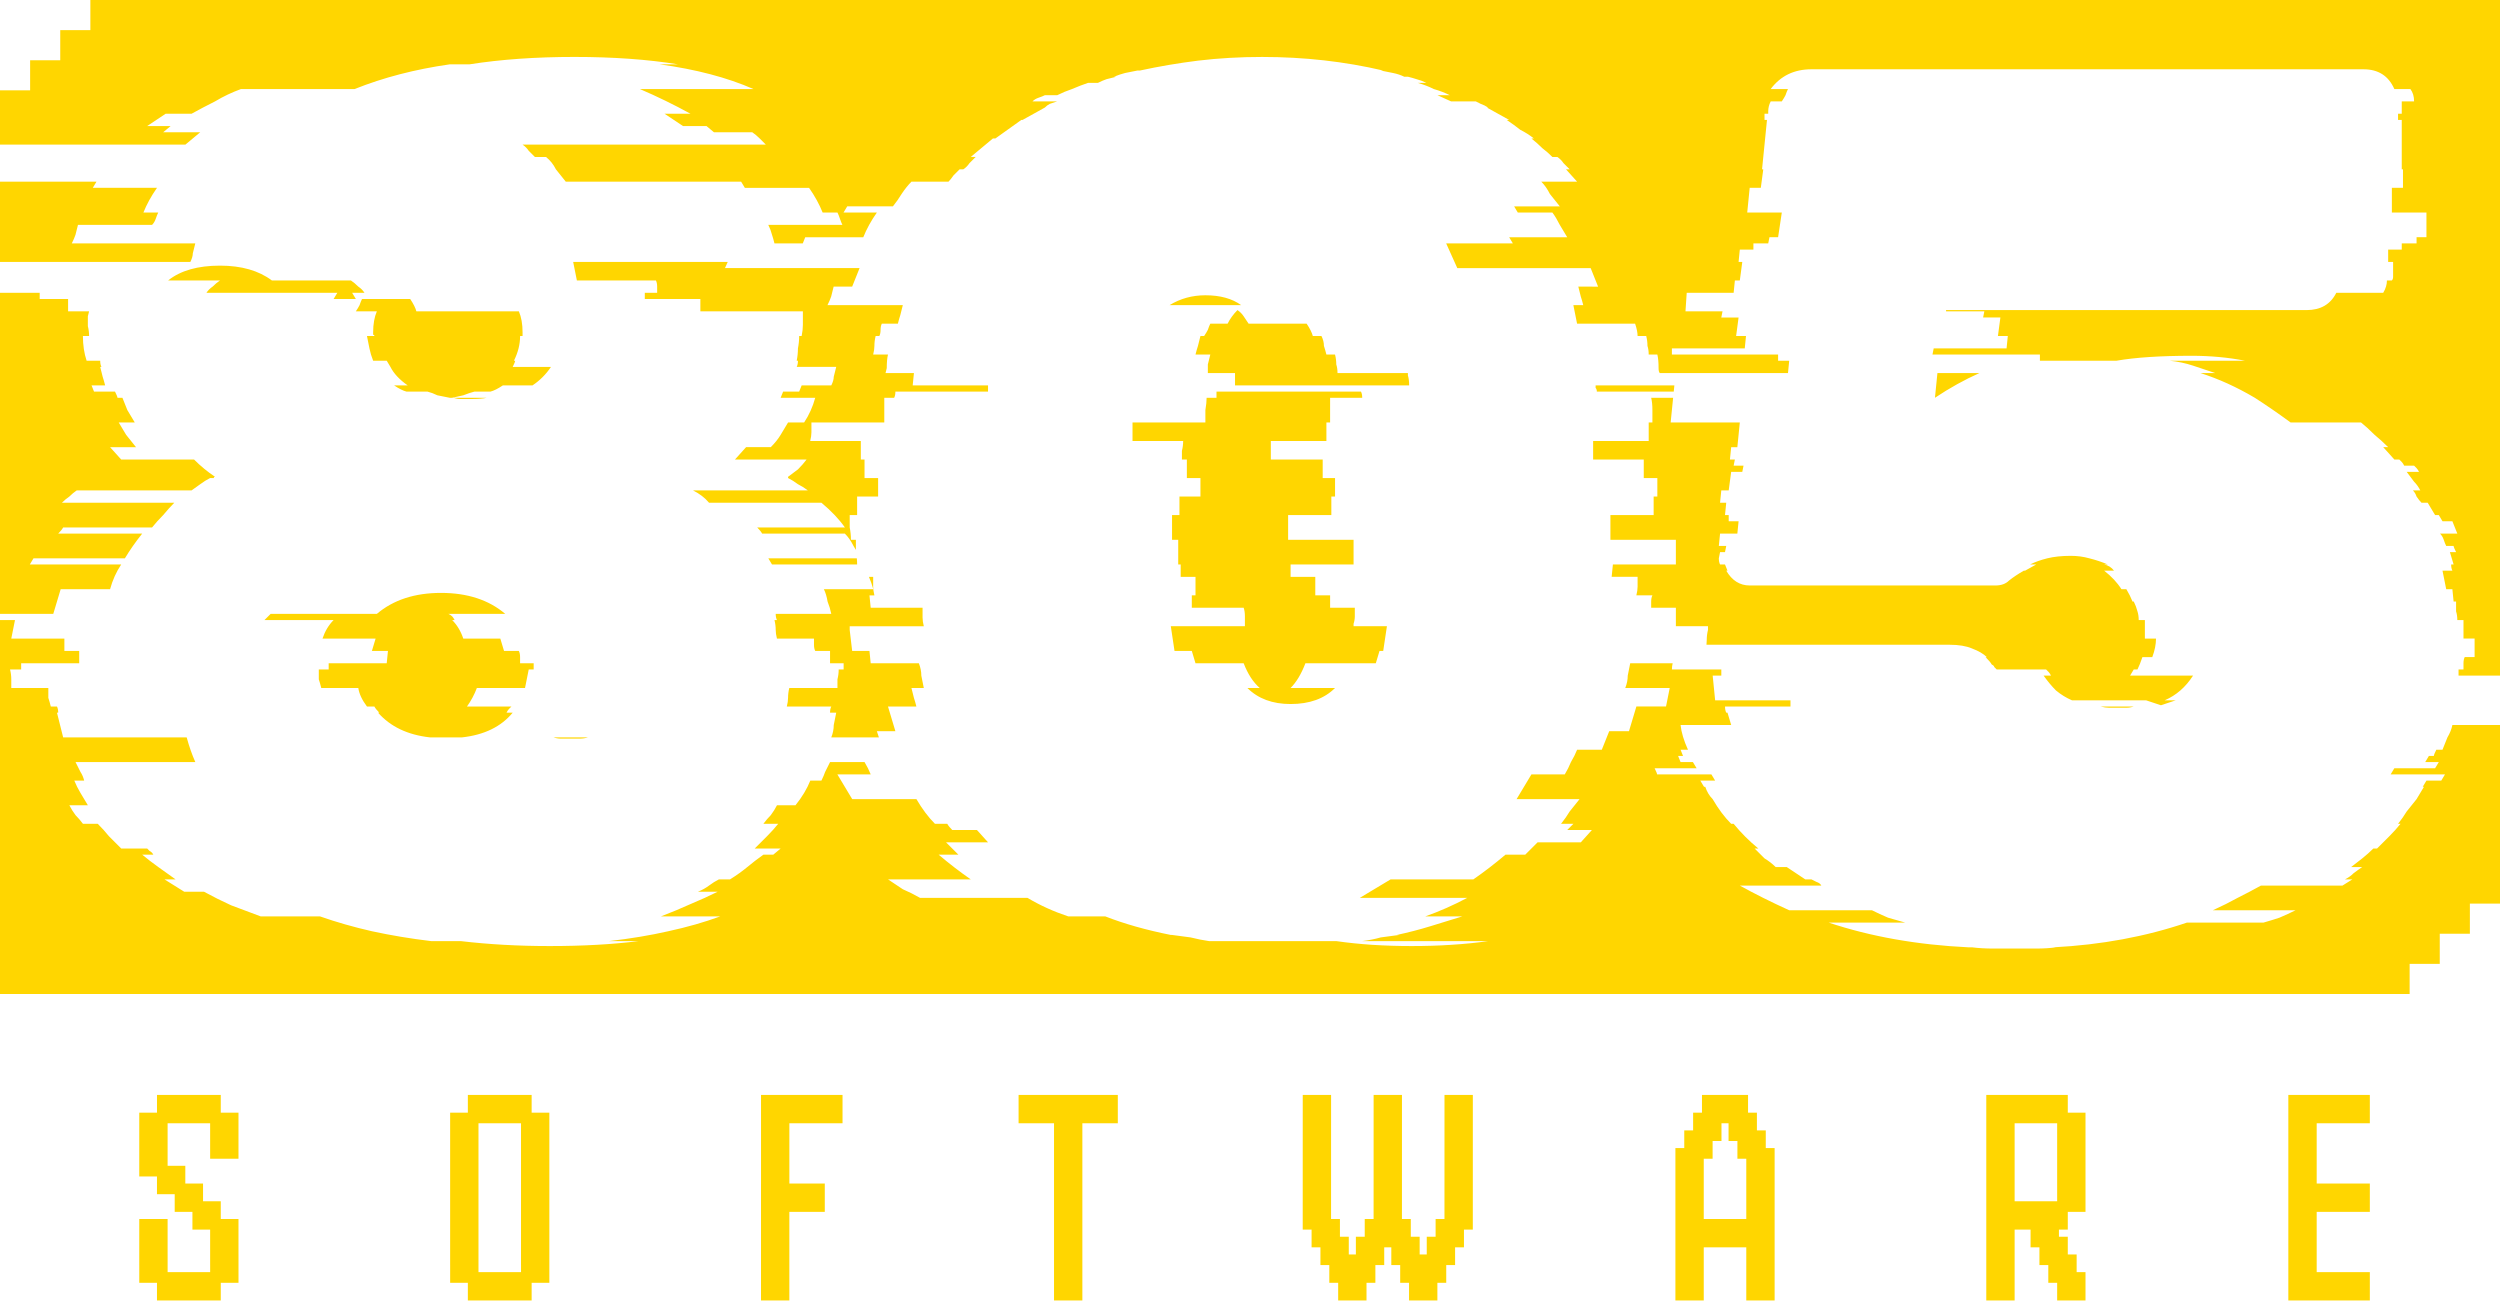 <svg width="166" height="87" fill="none" xmlns="http://www.w3.org/2000/svg"><path d="M151.945 86.353v-1.882h1.883v1.882h-1.883Zm1.177 0v-1.882h1.882v1.882h-1.882Zm1.176 0v-1.882h1.882v1.882h-1.882Zm1.177 0v-1.882h1.882v1.882h-1.882Zm-3.53-1.176v-1.882h1.883v1.882h-1.883Zm0-1.177v-1.882h1.883V84h-1.883Zm0-1.177v-1.882h1.883v1.882h-1.883Zm0-1.176v-1.882h1.883v1.882h-1.883Zm0-1.177v-1.882h1.883v1.882h-1.883Zm1.177 0v-1.882h1.882v1.882h-1.882Zm1.176 0v-1.882h1.882v1.882h-1.882Zm1.177 0v-1.882h1.882v1.882h-1.882Zm-3.53-1.177v-1.882h1.883v1.882h-1.883Zm0-1.177v-1.882h1.883v1.882h-1.883Zm0-1.176v-1.882h1.883v1.882h-1.883Zm0-1.177v-1.882h1.883v1.882h-1.883Zm0-1.177v-1.882h1.883v1.882h-1.883Zm1.177 0v-1.882h1.882v1.882h-1.882Zm1.176 0v-1.882h1.882v1.882h-1.882Zm1.177 0v-1.882h1.882v1.882h-1.882ZM131.889 86.353v-1.882h1.882v1.882h-1.882Zm4.706 0v-1.882h1.882v1.882h-1.882Zm-4.706-1.176v-1.882h1.882v1.882h-1.882Zm4.118 0v-1.882h1.882v1.882h-1.882ZM131.889 84v-1.882h1.882V84h-1.882Zm3.529 0v-1.882h1.883V84h-1.883Zm-3.529-1.177v-1.882h1.882v1.882h-1.882Zm2.941 0v-1.882h1.883v1.882h-1.883Zm-2.941-1.176v-1.882h1.882v1.882h-1.882Zm1.176 0v-1.882h1.883v1.882h-1.883Zm1.177 0v-1.882h1.882v1.882h-1.882Zm1.176 0v-1.882h1.883v1.882h-1.883Zm-3.529-1.177v-1.882h1.882v1.882h-1.882Zm4.706 0v-1.882h1.882v1.882h-1.882Zm-4.706-1.177v-1.882h1.882v1.882h-1.882Zm4.706 0v-1.882h1.882v1.882h-1.882Zm-4.706-1.177v-1.882h1.882v1.882h-1.882Zm4.706 0v-1.882h1.882v1.882h-1.882Zm-4.706-1.176v-1.882h1.882v1.882h-1.882Zm4.706 0v-1.882h1.882v1.882h-1.882Zm-4.706-1.177v-1.882h1.882v1.882h-1.882Zm4.706 0v-1.882h1.882v1.882h-1.882Zm-4.706-1.177v-1.882h1.882v1.882h-1.882Zm1.176 0v-1.882h1.883v1.882h-1.883Zm1.177 0v-1.882h1.882v1.882h-1.882Zm1.176 0v-1.882h1.883v1.882h-1.883ZM111.247 86.353v-1.882h1.882v1.882h-1.882Zm0 0v-1.882h1.882v1.882h-1.882Zm0 0v-1.882h1.882v1.882h-1.882Zm0 0v-1.882h1.882v1.882h-1.882Zm0 0v-1.882h1.882v1.882h-1.882Zm0 0v-1.882h1.882v1.882h-1.882Zm0 0v-1.882h1.882v1.882h-1.882Zm0 0v-1.882h1.882v1.882h-1.882Zm0 0v-1.882h1.882v1.882h-1.882Zm4.706 0v-1.882h1.882v1.882h-1.882Zm0 0v-1.882h1.882v1.882h-1.882Zm0 0v-1.882h1.882v1.882h-1.882Zm0 0v-1.882h1.882v1.882h-1.882Zm0 0v-1.882h1.882v1.882h-1.882Zm0 0v-1.882h1.882v1.882h-1.882Zm0 0v-1.882h1.882v1.882h-1.882Zm0 0v-1.882h1.882v1.882h-1.882Zm0 0v-1.882h1.882v1.882h-1.882Zm-4.706-1.176v-1.882h1.882v1.882h-1.882Zm0 0v-1.882h1.882v1.882h-1.882Zm0 0v-1.882h1.882v1.882h-1.882Zm0 0v-1.882h1.882v1.882h-1.882Zm0 0v-1.882h1.882v1.882h-1.882Zm0 0v-1.882h1.882v1.882h-1.882Zm0 0v-1.882h1.882v1.882h-1.882Zm0 0v-1.882h1.882v1.882h-1.882Zm0 0v-1.882h1.882v1.882h-1.882Zm4.706 0v-1.882h1.882v1.882h-1.882Zm0 0v-1.882h1.882v1.882h-1.882Zm0 0v-1.882h1.882v1.882h-1.882Zm0 0v-1.882h1.882v1.882h-1.882Zm0 0v-1.882h1.882v1.882h-1.882Zm0 0v-1.882h1.882v1.882h-1.882Zm0 0v-1.882h1.882v1.882h-1.882Zm0 0v-1.882h1.882v1.882h-1.882Zm0 0v-1.882h1.882v1.882h-1.882ZM111.247 84v-1.882h1.882V84h-1.882Zm0 0v-1.882h1.882V84h-1.882Zm0 0v-1.882h1.882V84h-1.882Zm0 0v-1.882h1.882V84h-1.882Zm0 0v-1.882h1.882V84h-1.882Zm0 0v-1.882h1.882V84h-1.882Zm0 0v-1.882h1.882V84h-1.882Zm0 0v-1.882h1.882V84h-1.882Zm0 0v-1.882h1.882V84h-1.882Zm4.706 0v-1.882h1.882V84h-1.882Zm0 0v-1.882h1.882V84h-1.882Zm0 0v-1.882h1.882V84h-1.882Zm0 0v-1.882h1.882V84h-1.882Zm0 0v-1.882h1.882V84h-1.882Zm0 0v-1.882h1.882V84h-1.882Zm0 0v-1.882h1.882V84h-1.882Zm0 0v-1.882h1.882V84h-1.882Zm0 0v-1.882h1.882V84h-1.882Zm-4.706-1.177v-1.882h1.882v1.882h-1.882Zm0 0v-1.882h1.882v1.882h-1.882Zm0 0v-1.882h1.882v1.882h-1.882Zm0 0v-1.882h1.882v1.882h-1.882Zm0 0v-1.882h1.882v1.882h-1.882Zm0 0v-1.882h1.882v1.882h-1.882Zm0 0v-1.882h1.882v1.882h-1.882Zm0 0v-1.882h1.882v1.882h-1.882Zm0 0v-1.882h1.882v1.882h-1.882Zm1.176 0v-1.882h1.883v1.882h-1.883Zm0 0v-1.882h1.883v1.882h-1.883Zm0 0v-1.882h1.883v1.882h-1.883Zm0 0v-1.882h1.883v1.882h-1.883Zm0 0v-1.882h1.883v1.882h-1.883Zm0 0v-1.882h1.883v1.882h-1.883Zm0 0v-1.882h1.883v1.882h-1.883Zm0 0v-1.882h1.883v1.882h-1.883Zm0 0v-1.882h1.883v1.882h-1.883Zm1.177 0v-1.882h1.882v1.882H113.6Zm0 0v-1.882h1.882v1.882H113.6Zm0 0v-1.882h1.882v1.882H113.6Zm0 0v-1.882h1.882v1.882H113.6Zm0 0v-1.882h1.882v1.882H113.6Zm0 0v-1.882h1.882v1.882H113.6Zm0 0v-1.882h1.882v1.882H113.6Zm0 0v-1.882h1.882v1.882H113.6Zm0 0v-1.882h1.882v1.882H113.6Zm1.176 0v-1.882h1.883v1.882h-1.883Zm0 0v-1.882h1.883v1.882h-1.883Zm0 0v-1.882h1.883v1.882h-1.883Zm0 0v-1.882h1.883v1.882h-1.883Zm0 0v-1.882h1.883v1.882h-1.883Zm0 0v-1.882h1.883v1.882h-1.883Zm0 0v-1.882h1.883v1.882h-1.883Zm0 0v-1.882h1.883v1.882h-1.883Zm0 0v-1.882h1.883v1.882h-1.883Zm1.177 0v-1.882h1.882v1.882h-1.882Zm0 0v-1.882h1.882v1.882h-1.882Zm0 0v-1.882h1.882v1.882h-1.882Zm0 0v-1.882h1.882v1.882h-1.882Zm0 0v-1.882h1.882v1.882h-1.882Zm0 0v-1.882h1.882v1.882h-1.882Zm0 0v-1.882h1.882v1.882h-1.882Zm0 0v-1.882h1.882v1.882h-1.882Zm0 0v-1.882h1.882v1.882h-1.882Zm-4.706-1.176v-1.882h1.882v1.882h-1.882Zm0 0v-1.882h1.882v1.882h-1.882Zm0 0v-1.882h1.882v1.882h-1.882Zm0 0v-1.882h1.882v1.882h-1.882Zm0 0v-1.882h1.882v1.882h-1.882Zm0 0v-1.882h1.882v1.882h-1.882Zm0 0v-1.882h1.882v1.882h-1.882Zm0 0v-1.882h1.882v1.882h-1.882Zm0 0v-1.882h1.882v1.882h-1.882Zm4.706 0v-1.882h1.882v1.882h-1.882Zm0 0v-1.882h1.882v1.882h-1.882Zm0 0v-1.882h1.882v1.882h-1.882Zm0 0v-1.882h1.882v1.882h-1.882Zm0 0v-1.882h1.882v1.882h-1.882Zm0 0v-1.882h1.882v1.882h-1.882Zm0 0v-1.882h1.882v1.882h-1.882Zm0 0v-1.882h1.882v1.882h-1.882Zm0 0v-1.882h1.882v1.882h-1.882Zm-4.706-1.177v-1.882h1.882v1.882h-1.882Zm0 0v-1.882h1.882v1.882h-1.882Zm0 0v-1.882h1.882v1.882h-1.882Zm0 0v-1.882h1.882v1.882h-1.882Zm0 0v-1.882h1.882v1.882h-1.882Zm0 0v-1.882h1.882v1.882h-1.882Zm0 0v-1.882h1.882v1.882h-1.882Zm0 0v-1.882h1.882v1.882h-1.882Zm0 0v-1.882h1.882v1.882h-1.882Zm4.706 0v-1.882h1.882v1.882h-1.882Zm0 0v-1.882h1.882v1.882h-1.882Zm0 0v-1.882h1.882v1.882h-1.882Zm0 0v-1.882h1.882v1.882h-1.882Zm0 0v-1.882h1.882v1.882h-1.882Zm0 0v-1.882h1.882v1.882h-1.882Zm0 0v-1.882h1.882v1.882h-1.882Zm0 0v-1.882h1.882v1.882h-1.882Zm0 0v-1.882h1.882v1.882h-1.882Zm-4.706-1.177v-1.882h1.882v1.882h-1.882Zm0 0v-1.882h1.882v1.882h-1.882Zm0 0v-1.882h1.882v1.882h-1.882Zm0 0v-1.882h1.882v1.882h-1.882Zm0 0v-1.882h1.882v1.882h-1.882Zm0 0v-1.882h1.882v1.882h-1.882Zm0 0v-1.882h1.882v1.882h-1.882Zm0 0v-1.882h1.882v1.882h-1.882Zm0 0v-1.882h1.882v1.882h-1.882Zm4.706 0v-1.882h1.882v1.882h-1.882Zm0 0v-1.882h1.882v1.882h-1.882Zm0 0v-1.882h1.882v1.882h-1.882Zm0 0v-1.882h1.882v1.882h-1.882Zm0 0v-1.882h1.882v1.882h-1.882Zm0 0v-1.882h1.882v1.882h-1.882Zm0 0v-1.882h1.882v1.882h-1.882Zm0 0v-1.882h1.882v1.882h-1.882Zm0 0v-1.882h1.882v1.882h-1.882Zm-4.706-1.177v-1.882h1.882v1.882h-1.882Zm0 0v-1.882h1.882v1.882h-1.882Zm0 0v-1.882h1.882v1.882h-1.882Zm0 0v-1.882h1.882v1.882h-1.882Zm0 0v-1.882h1.882v1.882h-1.882Zm0 0v-1.882h1.882v1.882h-1.882Zm0 0v-1.882h1.882v1.882h-1.882Zm0 0v-1.882h1.882v1.882h-1.882Zm0 0v-1.882h1.882v1.882h-1.882Zm4.706 0v-1.882h1.882v1.882h-1.882Zm0 0v-1.882h1.882v1.882h-1.882Zm0 0v-1.882h1.882v1.882h-1.882Zm0 0v-1.882h1.882v1.882h-1.882Zm0 0v-1.882h1.882v1.882h-1.882Zm0 0v-1.882h1.882v1.882h-1.882Zm0 0v-1.882h1.882v1.882h-1.882Zm0 0v-1.882h1.882v1.882h-1.882Zm0 0v-1.882h1.882v1.882h-1.882Zm-4.118-1.176v-1.882h1.882v1.882h-1.882Zm0 0v-1.882h1.882v1.882h-1.882Zm0 0v-1.882h1.882v1.882h-1.882Zm0 0v-1.882h1.882v1.882h-1.882Zm0 0v-1.882h1.882v1.882h-1.882Zm0 0v-1.882h1.882v1.882h-1.882Zm0 0v-1.882h1.882v1.882h-1.882Zm0 0v-1.882h1.882v1.882h-1.882Zm0 0v-1.882h1.882v1.882h-1.882Zm3.529 0v-1.882h1.883v1.882h-1.883Zm0 0v-1.882h1.883v1.882h-1.883Zm0 0v-1.882h1.883v1.882h-1.883Zm0 0v-1.882h1.883v1.882h-1.883Zm0 0v-1.882h1.883v1.882h-1.883Zm0 0v-1.882h1.883v1.882h-1.883Zm0 0v-1.882h1.883v1.882h-1.883Zm0 0v-1.882h1.883v1.882h-1.883Zm0 0v-1.882h1.883v1.882h-1.883Zm-2.941-1.177v-1.882h1.883v1.882h-1.883Zm0 0v-1.882h1.883v1.882h-1.883Zm0 0v-1.882h1.883v1.882h-1.883Zm0 0v-1.882h1.883v1.882h-1.883Zm0 0v-1.882h1.883v1.882h-1.883Zm0 0v-1.882h1.883v1.882h-1.883Zm0 0v-1.882h1.883v1.882h-1.883Zm0 0v-1.882h1.883v1.882h-1.883Zm0 0v-1.882h1.883v1.882h-1.883Zm2.353 0v-1.882h1.883v1.882h-1.883Zm0 0v-1.882h1.883v1.882h-1.883Zm0 0v-1.882h1.883v1.882h-1.883Zm0 0v-1.882h1.883v1.882h-1.883Zm0 0v-1.882h1.883v1.882h-1.883Zm0 0v-1.882h1.883v1.882h-1.883Zm0 0v-1.882h1.883v1.882h-1.883Zm0 0v-1.882h1.883v1.882h-1.883Zm0 0v-1.882h1.883v1.882h-1.883Zm-1.765-1.177v-1.882h1.883v1.882h-1.883Zm0 0v-1.882h1.883v1.882h-1.883Zm0 0v-1.882h1.883v1.882h-1.883Zm0 0v-1.882h1.883v1.882h-1.883Zm0 0v-1.882h1.883v1.882h-1.883Zm0 0v-1.882h1.883v1.882h-1.883Zm0 0v-1.882h1.883v1.882h-1.883Zm0 0v-1.882h1.883v1.882h-1.883Zm0 0v-1.882h1.883v1.882h-1.883Zm1.177 0v-1.882h1.882v1.882h-1.882Zm0 0v-1.882h1.882v1.882h-1.882Zm0 0v-1.882h1.882v1.882h-1.882Zm0 0v-1.882h1.882v1.882h-1.882Zm0 0v-1.882h1.882v1.882h-1.882Zm0 0v-1.882h1.882v1.882h-1.882Zm0 0v-1.882h1.882v1.882h-1.882Zm0 0v-1.882h1.882v1.882h-1.882Zm0 0v-1.882h1.882v1.882h-1.882ZM88.854 86.353v-1.882H90.736v1.882H88.854Zm4.706 0v-1.882H95.442v1.882H93.56Zm-5.294-1.176v-1.882h1.882v1.882h-1.882Zm1.177 0v-1.882h1.882v1.882h-1.882Zm3.529 0v-1.882h1.882v1.882h-1.882Zm1.177 0v-1.882H96.03v1.882H94.148ZM87.677 84v-1.882h1.882V84h-1.882Zm2.353 0v-1.882h1.882V84h-1.882Zm2.353 0v-1.882H94.265V84H92.383Zm2.353 0v-1.882h1.882V84H94.736Zm-7.647-1.177v-1.882H88.971v1.882H87.089Zm3.529 0v-1.882H92.501v1.882H90.618Zm1.177 0v-1.882H93.677v1.882H91.795Zm3.529 0v-1.882H97.207v1.882H95.324Zm-8.824-1.176v-1.882h1.882v1.882h-1.882Zm4.706 0v-1.882h1.882v1.882h-1.882Zm4.706 0v-1.882h1.882v1.882h-1.882Zm-9.412-1.177v-1.882h1.882v1.882h-1.882Zm4.706 0v-1.882h1.882v1.882h-1.882Zm4.706 0v-1.882h1.882v1.882h-1.882Zm-9.412-1.177v-1.882h1.882v1.882h-1.882Zm4.706 0v-1.882h1.882v1.882h-1.882Zm4.706 0v-1.882h1.882v1.882h-1.882Zm-9.412-1.177v-1.882h1.882v1.882h-1.882Zm4.706 0v-1.882h1.882v1.882h-1.882Zm4.706 0v-1.882h1.882v1.882h-1.882Zm-9.412-1.176v-1.882h1.882v1.882h-1.882Zm4.706 0v-1.882h1.882v1.882h-1.882Zm4.706 0v-1.882h1.882v1.882h-1.882Zm-9.412-1.177v-1.882h1.882v1.882h-1.882Zm4.706 0v-1.882h1.882v1.882h-1.882Zm4.706 0v-1.882h1.882v1.882h-1.882Zm-9.412-1.177v-1.882h1.882v1.882h-1.882Zm4.706 0v-1.882h1.882v1.882h-1.882Zm4.706 0v-1.882h1.882v1.882h-1.882ZM69.987 86.353v-1.882H71.869v1.882H69.987Zm0-1.176v-1.882H71.869v1.882H69.987Zm0-1.177v-1.882H71.869V84H69.987Zm0-1.177v-1.882H71.869v1.882H69.987Zm0-1.176v-1.882H71.869v1.882H69.987Zm0-1.177v-1.882H71.869v1.882H69.987Zm0-1.177v-1.882H71.869v1.882H69.987Zm0-1.177v-1.882H71.869v1.882H69.987Zm0-1.176v-1.882H71.869v1.882H69.987Zm0-1.177v-1.882H71.869v1.882H69.987Zm-2.353-1.177v-1.882h1.882v1.882h-1.882Zm1.177 0v-1.882h1.882v1.882H68.81Zm1.177 0v-1.882H71.869v1.882H69.987Zm1.177 0v-1.882H73.045v1.882H71.163Zm1.176 0v-1.882h1.882v1.882h-1.882ZM50.531 86.353v-1.882h1.882v1.882h-1.882Zm0-1.176v-1.882h1.882v1.882h-1.882Zm0-1.177v-1.882h1.882V84h-1.882Zm0-1.177v-1.882h1.882v1.882h-1.882Zm0-1.176v-1.882h1.882v1.882h-1.882Zm0-1.177v-1.882h1.882v1.882h-1.882Zm1.177 0v-1.882H53.59v1.882h-1.882Zm1.177 0v-1.882H54.766v1.882H52.884Zm-2.353-1.177v-1.882h1.882v1.882h-1.882Zm0-1.177v-1.882h1.882v1.882h-1.882Zm0-1.176v-1.882h1.882v1.882h-1.882Zm0-1.177v-1.882h1.882v1.882h-1.882Zm0-1.177v-1.882h1.882v1.882h-1.882Zm1.177 0v-1.882H53.59v1.882h-1.882Zm1.177 0v-1.882H54.766v1.882H52.884Zm1.176 0v-1.882h1.882v1.882h-1.882ZM31.065 86.353v-1.882h1.882v1.882h-1.882Zm1.177 0v-1.882h1.882v1.882h-1.882Zm1.177 0v-1.882H35.301v1.882H33.418Zm-3.529-1.176v-1.882H31.771v1.882H29.889Zm4.706 0v-1.882H36.477v1.882H34.595ZM29.889 84v-1.882H31.771V84H29.889Zm4.706 0v-1.882H36.477V84H34.595Zm-4.706-1.177v-1.882H31.771v1.882H29.889Zm4.706 0v-1.882H36.477v1.882H34.595Zm-4.706-1.176v-1.882H31.771v1.882H29.889Zm4.706 0v-1.882H36.477v1.882H34.595Zm-4.706-1.177v-1.882H31.771v1.882H29.889Zm4.706 0v-1.882H36.477v1.882H34.595Zm-4.706-1.177v-1.882H31.771v1.882H29.889Zm4.706 0v-1.882H36.477v1.882H34.595Zm-4.706-1.177v-1.882H31.771v1.882H29.889Zm4.706 0v-1.882H36.477v1.882H34.595Zm-4.706-1.176v-1.882H31.771v1.882H29.889Zm4.706 0v-1.882H36.477v1.882H34.595Zm-4.706-1.177v-1.882H31.771v1.882H29.889Zm4.706 0v-1.882H36.477v1.882H34.595Zm-3.53-1.177v-1.882h1.882v1.882h-1.882Zm1.177 0v-1.882h1.882v1.882h-1.882Zm1.177 0v-1.882H35.301v1.882H33.418ZM10.423 86.353v-1.882h1.882v1.882h-1.882Zm1.177 0v-1.882h1.882v1.882h-1.882Zm1.177 0v-1.882H14.659v1.882H12.776Zm-3.529-1.176v-1.882h1.882v1.882H9.247Zm4.706 0v-1.882h1.882v1.882h-1.882ZM9.247 84v-1.882h1.882V84H9.247Zm4.706 0v-1.882h1.882V84h-1.882Zm-4.706-1.177v-1.882h1.882v1.882H9.247Zm4.706 0v-1.882h1.882v1.882h-1.882Zm-1.176-1.176v-1.882H14.659v1.882H12.776Zm-1.177-1.177v-1.882h1.882v1.882h-1.882Zm-1.177-1.177v-1.882h1.882v1.882h-1.882Zm-1.176-1.177v-1.882h1.882v1.882H9.247Zm0-1.176v-1.882h1.882v1.882H9.247Zm4.706 0v-1.882h1.882v1.882h-1.882Zm-4.706-1.177v-1.882h1.882v1.882H9.247Zm4.706 0v-1.882h1.882v1.882h-1.882Zm-3.529-1.177v-1.882h1.882v1.882h-1.882Zm1.177 0v-1.882h1.882v1.882h-1.882Zm1.177 0v-1.882H14.659v1.882H12.776Z" fill="#FFD600"/><path fill-rule="evenodd" clip-rule="evenodd" d="M166 0H6v2H4v2H2v2H0v3.602h12.311l.984-.82h-2.46l.492-.41H9.769l1.23-.82h1.722c.492-.273 1.011-.547 1.558-.82.547-.328 1.121-.601 1.722-.82h7.544c1.913-.765 4.018-1.312 6.314-1.64h1.312c2.077-.328 4.401-.492 6.97-.492s4.865.164 6.888.492h-1.23c1.203.164 2.323.383 3.362.656 1.039.273 1.995.601 2.87.984h-7.544c1.148.492 2.269 1.039 3.362 1.64h-1.722l1.23.82h1.558l.492.41h2.542c.164.109.328.246.492.41l.41.41h-16.154c.164.109.301.246.41.41l.41.41h.738c.273.219.492.492.656.82l.656.82h11.644l.246.41h4.264c.383.547.683 1.093.902 1.64h.984c.055.109.109.246.164.41.055.164.109.301.164.41h-4.92c.109.219.191.437.246.656.055.164.109.355.164.574h1.879l.164-.41h3.854c.219-.547.519-1.093.902-1.64h-2.214l.246-.41h3.034c.219-.273.41-.547.574-.82.219-.328.437-.601.656-.82h2.46c.109-.109.219-.246.328-.41l.41-.41h.246c.164-.109.301-.246.41-.41l.41-.41h-.328l1.476-1.23h.164l1.722-1.23h.082l1.476-.82c.109-.109.219-.191.328-.246l.492-.164h-1.64c.109-.109.246-.191.41-.246.164-.055.301-.109.41-.164h.82c.328-.164.656-.301.984-.41.383-.164.738-.301 1.066-.41h.656c.219-.109.41-.191.574-.246l.656-.164h-.164c.273-.109.519-.191.738-.246l.82-.164h.164c1.257-.273 2.542-.492 3.854-.656 1.367-.164 2.788-.246 4.264-.246 2.788 0 5.467.301 8.036.902h-.164l.82.164c.273.055.519.137.738.246h.246c.219.055.41.109.574.164.219.055.437.137.656.246h-.574c.383.109.738.246 1.066.41.383.109.738.246 1.066.41h-.82l.902.41h1.64l.328.164c.164.055.328.137.492.246h-.082l1.476.82h-.164c.328.219.629.437.902.656.328.164.629.355.902.574h-.164c.273.219.519.437.738.656.219.164.437.355.656.574h.328c.164.109.301.246.41.41l.41.41h-.246l.738.82h-2.378c.219.219.41.492.574.82l.656.82h-3.034l.246.41h2.296c.164.219.328.492.492.82l.492.82h-3.854l.246.41h-4.428l.738 1.64h8.856l.492 1.23H104.8l.164.656c.055.164.109.355.164.574h-.656l.246 1.23h3.854c.109.328.164.601.164.82h.574c.055.219.082.437.082.656.055.164.082.355.082.574h.574c.055.219.082.519.082.902 0 .164.027.273.082.328h8.51l.082-.82h-.738v-.41h-7.052v-.41h4.838l.082-.82h-.656l.164-1.23h-1.148l.082-.41h-2.46l.082-1.23h3.116l.082-.82h.328l.164-1.23h-.246l.082-.82h.902v-.41h.984l.082-.41h.574l.246-1.64h-2.296l.164-1.64h.738l.164-1.23H117l.328-3.28h-.164v-.41h.246v-.164c0-.219.054-.437.164-.656h.738c.109-.164.191-.301.246-.41.054-.164.109-.301.164-.41h-1.148c.656-.875 1.558-1.312 2.706-1.312h36.654c.984 0 1.667.437 2.05 1.312h1.066c.164.219.246.492.246.82h-.82v.82h-.246v.41h.246v3.28h.082v1.23h-.738v1.64h2.296v1.64h-.656v.41h-.984v.41h-.902v.82h.328v.984c0 .109-.028.191-.082.246h-.328c0 .273-.082.547-.246.82h-3.116c-.383.765-1.039 1.148-1.968 1.148h-23.944v.082h2.542l-.082.41h1.148l-.164 1.23h.656l-.082.82h-4.838l-.082.41h7.134v.41h5.084c1.257-.219 2.924-.328 5.002-.328.601 0 1.202.027 1.804.082.601.055 1.175.137 1.722.246h-5.002c.546.055 1.066.164 1.558.328l1.476.492h-.984c1.202.383 2.405.929 3.608 1.64.765.492 1.558 1.039 2.378 1.64h4.674c.273.219.574.492.902.82.328.273.628.547.902.82h-.328l.738.82h.328l.164.164c.054.055.109.137.164.246h.656l.164.164c.054.055.109.137.164.246h-.82l.492.656c.164.164.3.355.41.574h-.492c.109.109.191.246.246.41.109.164.218.301.328.41h.41l.492.82h.246l.246.41h.656l.328.82h-1.148c.109.109.191.246.246.41.054.164.109.301.164.41h.492c0 .055.054.191.164.41h-.41l.246.82h-.164c0 .164.027.301.082.41h-.656l.246 1.23h.41l.082.82h.164v.656c.054.164.082.355.082.574h.41v1.23h.738v1.23h-.656c-.055.109-.082.246-.082.41v.41h-.328v.41H166V0Zm0 48.142h-3.162c-.055.273-.164.547-.328.82l-.328.82h-.41c-.11.219-.164.355-.164.41h-.328l-.246.41h.902l-.246.41h-2.706l-.246.41h3.608l-.246.41h-.984l-.246.41h.082l-.492.82-.656.82c-.164.273-.356.547-.574.82h.164c-.219.273-.465.547-.738.82l-.82.82h-.246c-.219.219-.465.437-.738.656-.219.164-.465.355-.738.574h.738c-.164.109-.356.246-.574.41-.164.164-.356.301-.574.41h.492l-.656.41h-5.412c-.492.273-1.012.547-1.558.82-.492.273-1.039.547-1.64.82h5.494c-.328.164-.684.328-1.066.492-.328.109-.684.219-1.066.328h-5.084c-2.734.929-5.686 1.476-8.856 1.64h.164c-.383.055-.82.082-1.312.082h-2.87c-.492 0-.957-.027-1.394-.082h-.246c-3.39-.164-6.478-.711-9.266-1.64h5.084l-1.148-.328c-.383-.164-.738-.328-1.066-.492h-5.494c-.602-.273-1.176-.547-1.722-.82-.547-.273-1.066-.547-1.558-.82h5.412c-.055-.109-.164-.191-.328-.246l-.328-.164h-.41l-1.23-.82h-.738c-.219-.219-.465-.41-.738-.574l-.656-.656h.246c-.602-.492-1.148-1.039-1.64-1.64h-.164c-.438-.437-.848-.984-1.23-1.64-.219-.219-.383-.492-.492-.82h-.082l-.246-.41h.984l-.246-.41h-3.608c0-.055-.055-.191-.164-.41h2.788l-.246-.41h-.82l-.164-.41h.328l-.164-.41h.492c-.274-.601-.438-1.148-.492-1.64h3.362l-.246-.82h-.082c-.055-.109-.082-.246-.082-.41h4.346v-.41h-5.002l-.164-1.64h.574v-.41h-3.28c0-.148.016-.284.049-.41h-2.819l-.164.82c0 .273-.055.547-.164.82h2.952l-.246 1.23h-1.968l-.492 1.64h-1.312l-.492 1.23h-1.64c-.109.273-.246.547-.41.82-.109.273-.246.547-.41.82h-2.214l-.492.82-.492.82h4.182l-.656.82c-.164.273-.355.547-.574.82h.82l-.41.41h1.64l-.738.82h-2.87l-.82.82h-1.312c-.711.601-1.421 1.148-2.132 1.64h-5.494l-2.05 1.23h7.134c-.929.492-1.859.902-2.788 1.23h2.46l-2.132.656c-.711.219-1.449.41-2.214.574h.164c-.383.055-.793.109-1.23.164-.383.109-.793.191-1.23.246h8.364c-.765.109-1.585.191-2.46.246-.82.055-1.695.082-2.624.082-.875 0-1.749-.027-2.624-.082-.82-.055-1.613-.137-2.378-.246h-8.446c-.383-.055-.793-.137-1.23-.246-.383-.055-.793-.109-1.23-.164h-.082c-1.64-.328-3.089-.738-4.346-1.23h-2.46c-.984-.328-1.886-.738-2.706-1.23h-7.134c-.383-.219-.765-.41-1.148-.574l-.984-.656h5.494c-.711-.492-1.421-1.039-2.132-1.64h1.312l-.82-.82h2.788l-.738-.82h-1.64c-.164-.164-.273-.301-.328-.41h-.82c-.437-.437-.847-.984-1.23-1.64h-4.264l-.492-.82-.492-.82h2.214c-.109-.273-.246-.547-.41-.82h-2.289l-.328.656c-.055.164-.137.355-.246.574h-.738c-.109.273-.246.547-.41.82-.164.273-.355.547-.574.82h-1.23c-.109.219-.246.437-.41.656-.164.164-.328.355-.492.574h.984c-.219.273-.465.547-.738.82l-.82.82h1.722l-.492.41h-.656c-.383.273-.738.547-1.066.82-.328.273-.711.547-1.148.82h-.738c-.219.109-.437.246-.656.41-.219.164-.465.301-.738.41h1.312c-.547.273-1.148.547-1.804.82-.601.273-1.257.547-1.968.82h3.936c-1.039.383-2.187.711-3.444.984-1.203.273-2.515.492-3.936.656h1.968c-.875.109-1.804.191-2.788.246-.984.055-2.023.082-3.116.082-1.039 0-2.05-.027-3.034-.082s-1.941-.137-2.87-.246h-1.968c-1.367-.164-2.679-.383-3.936-.656-1.203-.273-2.351-.601-3.444-.984h-3.936c-.711-.273-1.367-.519-1.968-.738-.601-.273-1.203-.574-1.804-.902h-1.312l-1.312-.82h.738l-1.148-.82c-.383-.273-.738-.547-1.066-.82h.738c-.055-.109-.137-.191-.246-.246l-.164-.164h-1.722l-.82-.82c-.219-.273-.465-.547-.738-.82h-.984c-.164-.219-.328-.41-.492-.574-.164-.219-.301-.437-.41-.656h1.23l-.492-.82c-.164-.273-.301-.547-.41-.82h.656c-.055-.219-.137-.41-.246-.574l-.328-.656h7.954c-.219-.492-.41-1.039-.574-1.64H4.193l-.41-1.64h.082c0-.164-.027-.301-.082-.41h-.41c-.055-.219-.109-.41-.164-.574v-.656H.749v-.574c0-.219-.027-.437-.082-.656h.738v-.41h3.854v-.82h-.984v-.82H.749l.246-1.23H0V66h160v-2h2v-2h2v-2h2V48.142ZM0 40.762h3.537l.492-1.64h3.28c.164-.601.41-1.148.738-1.64h-6.068l.246-.41h6.068c.328-.547.711-1.093 1.148-1.64h-5.576c.164-.164.273-.301.328-.41h5.904c.219-.273.465-.547.738-.82.273-.328.519-.601.738-.82H4.111c.164-.164.328-.301.492-.41.164-.164.328-.301.492-.41h7.626c.219-.164.41-.301.574-.41.219-.164.437-.301.656-.41h.246c0-.055.027-.082.082-.082-.492-.328-.957-.711-1.394-1.148H8.047l-.738-.82h1.722l-.656-.82-.492-.82h1.066l-.492-.82-.328-.82h-.328c0-.055-.055-.191-.164-.41h-1.394l-.164-.41h.902c-.055-.219-.109-.41-.164-.574l-.164-.656h.082c-.055-.109-.082-.246-.082-.41h-.902c-.164-.492-.246-1.039-.246-1.64h.41c0-.219-.027-.437-.082-.656V21l.082-.328h-1.394v-.82h-1.886v-.41H0v21.32Zm0-23.37h12.639c.109-.219.164-.41.164-.574l.164-.656H4.767c.109-.219.191-.41.246-.574l.164-.656h4.92c.109-.109.191-.246.246-.41.055-.164.109-.301.164-.41h-.984c.219-.547.519-1.093.902-1.64H6.161l.246-.41H0v5.33Zm58.358 31.57c-.051-.14-.096-.277-.134-.41h1.23l-.492-1.64h1.886c-.055-.219-.109-.41-.164-.574l-.164-.656h.82l-.164-.82c0-.273-.055-.547-.164-.82h-3.198l-.082-.82h-1.148l-.164-1.394v-.246h4.92c-.055-.219-.082-.41-.082-.574v-.656h-3.444l-.082-.82h.328c-.055-.219-.082-.41-.082-.574v-.656h-.282c.115.261.211.534.289.82h-3.28c.109.219.191.492.246.82.109.273.191.547.246.82h-3.69c0 .164.027.301.082.41h-.164c.055.219.082.437.082.656 0 .164.027.355.082.574h2.46v.41c0 .164.027.301.082.41h.984v.82h.902v.41h-.328c0 .219-.027.437-.082.656v.574h-3.198c-.055.219-.082.437-.082.656 0 .164-.027.355-.082.574h2.952c-.055.109-.082.246-.082.41h.41l-.164.82c0 .273-.055.547-.164.82h3.161Zm54.952-6.15h16.154c.601 0 1.093.082 1.476.246.437.164.765.355.984.574h-.082c.218.219.355.383.41.492.109.055.164.109.164.164l.164.164h3.28l.164.164c.054.055.109.137.164.246h-.492c.273.383.546.711.82.984.328.273.683.492 1.066.656h4.92l.492.164.492.164.492-.164.492-.164h-.738c.765-.328 1.394-.875 1.886-1.64h-4.182l.246-.41h.246c.109-.219.218-.492.328-.82h.656c.164-.437.246-.847.246-1.23h-.738v-1.23h-.41c0-.219-.028-.41-.082-.574-.055-.219-.137-.437-.246-.656h-.082c-.11-.273-.246-.547-.41-.82h-.328c-.274-.437-.656-.847-1.148-1.23h.656c-.164-.219-.383-.355-.656-.41h.246c-.383-.164-.793-.301-1.23-.41-.383-.109-.793-.164-1.23-.164-.602 0-1.121.055-1.558.164-.438.109-.82.246-1.148.41h.41l-.738.41h-.082c-.383.219-.711.437-.984.656-.219.219-.52.328-.902.328H116.18c-.656 0-1.176-.328-1.558-.984h.082l-.164-.41h-.328c-.055-.109-.082-.246-.082-.41l.082-.41h.328l.082-.41h-.492l.082-.82h1.148l.082-.82h-.656v-.41h-.246l.082-.82h-.41l.082-.82h.492l.164-1.23h.738l.082-.41h-.656l.082-.41h-.328l.082-.82h.41l.164-1.64h-4.592l.164-1.64h-1.458c.055.219.082.492.082.82v.82h-.246v1.23h-3.69v1.23h3.362v1.23h.902v1.23h-.246v1.23h-2.87v1.64h4.346v1.64h-4.182l-.082.82h1.722v.656c0 .164-.027.355-.082.574h1.066c-.055.109-.082.246-.082.41v.41h1.64v1.23h2.132v.246c-.055.219-.082.437-.082.656 0 .103-.006.213-.018.328Zm-2.173-16.81.041-.41h-5.23v.164c.055.055.082.137.082.246h5.107Zm-62.814-8.61H38.059l.246 1.23h5.248c.055.109.082.246.082.41v.41h-.82v.41h3.69v.82h6.806v.902c0 .219-.027.465-.082.738h-.164c0 .273-.027.547-.082.82 0 .273-.027.547-.082.82h.082c0 .164-.027.301-.082.41h2.624l-.164.656c0 .164-.055.355-.164.574h-1.968l-.164.41h-1.066l-.164.41h2.296c-.164.601-.41 1.148-.738 1.64h-1.066l-.492.82c-.164.273-.383.547-.656.82h-1.64l-.738.82h4.756c-.164.219-.355.437-.574.656l-.656.492v.082c.219.109.437.246.656.41.219.109.437.246.656.41h-7.626c.437.219.793.492 1.066.82h7.462c.656.547 1.175 1.093 1.558 1.64h-5.822c.164.164.273.301.328.41h5.494c.219.219.41.492.574.82l.157.262v-.672h-.328c0-.273-.027-.547-.082-.82v-.82h.492v-1.23h1.394v-1.23h-.902v-1.23h-.246v-1.23h-3.362c.055-.219.082-.41.082-.574v-.656h4.838v-1.64h.656c.055-.109.082-.246.082-.41h6.15v-.41h-5.002l.082-.82h-1.886l.082-.328c0-.383.027-.683.082-.902h-.984c.055-.219.082-.41.082-.574 0-.219.027-.437.082-.656h.246c.055-.109.082-.246.082-.41 0-.164.027-.301.082-.41h1.066c.055-.219.109-.41.164-.574l.164-.656h-5.002c.109-.219.191-.41.246-.574l.164-.656h1.23l.492-1.23h-8.938l.184-.41Zm8.569 19.68h-5.876l.246.41h5.651c0-.137-.007-.273-.021-.41Zm-34.74-17.22.246-.41h-8.692c.109-.164.246-.301.41-.41.164-.164.328-.301.492-.41h-3.444c.82-.656 1.968-.984 3.444-.984 1.421 0 2.569.328 3.444.984h5.248c.164.109.328.246.492.41.164.109.301.246.41.41h-.82l.246.41h-1.476Zm6.888 6.396c-.219-.109-.437-.191-.656-.246h-1.394c-.219-.055-.492-.191-.82-.41h.902c-.547-.383-.929-.793-1.148-1.23l-.246-.41h-.902c-.109-.273-.191-.547-.246-.82l-.164-.82h.492c0-.055-.027-.082-.082-.082v-.164c0-.547.082-1.011.246-1.394h-1.394c.109-.164.191-.301.246-.41.055-.164.109-.301.164-.41h3.198c.219.328.355.601.41.82h6.806c.164.383.246.847.246 1.394v.246h-.164c0 .547-.137 1.093-.41 1.64h.082c0 .055-.055.191-.164.41h2.542c-.328.492-.738.902-1.23 1.23h-1.968c-.328.219-.601.355-.82.41h-1.066c-.219.055-.465.137-.738.246-.219.055-.465.109-.738.164h-.164l-.82-.164Zm3.28.164c-.219.055-.574.082-1.066.082h-.656c-.164 0-.328-.027-.492-.082h2.214Zm-3.772 22.55c-1.476-.164-2.624-.711-3.444-1.64h.082c-.164-.164-.273-.301-.328-.41h-.492c-.328-.437-.519-.847-.574-1.23h-2.46c-.055-.219-.109-.41-.164-.574v-.656h.656v-.41h3.854l.082-.82h-1.066l.246-.82h-3.526c.164-.492.41-.902.738-1.23h-4.592l.246-.246.164-.164h7.052c1.093-.929 2.515-1.394 4.264-1.394 1.749 0 3.171.465 4.264 1.394h-3.772c.109.055.191.109.246.164.055.055.109.137.164.246h-.164c.328.328.574.738.738 1.23h2.46l.246.82h.984c.055.109.082.246.082.41v.41h.902v.41h-.328l-.246 1.23h-3.198c-.164.437-.383.847-.656 1.23h2.952l-.164.164c-.055.055-.109.137-.164.246h.41c-.765.929-1.886 1.476-3.362 1.64h-2.132Zm8.2 0h2.296c-.164.055-.355.082-.574.082h-1.23c-.164 0-.328-.027-.492-.082Zm40.911-28.7c.711-.437 1.503-.656 2.378-.656.984 0 1.777.219 2.378.656h-4.756Zm15.826 4.674c.055.164.082.383.082.656h-11.562v-.82h-1.804v-.574l.164-.656h-.984c.055-.219.109-.41.164-.574l.164-.656h.246c.109-.164.191-.301.246-.41.055-.164.109-.301.164-.41h1.148c.164-.328.383-.629.656-.902.164.109.301.246.41.41l.328.492h3.854c.219.328.355.601.41.82h.574c.109.219.164.437.164.656.055.164.109.355.164.574h.574c.055.219.082.437.082.656.055.164.082.355.082.574h4.674v.164Zm-3.116 1.066c.055.109.082.246.082.41h-2.132v1.64h-.246v1.23h-3.69v1.23h3.444v1.23h.82v1.23h-.246v1.23h-2.87v1.64h4.346v1.64h-4.182v.82h1.64v1.23h.984v.82h1.64v.574c0 .164-.027.328-.082.492v.164h2.214l-.246 1.64h-.246l-.246.82h-4.674c-.273.711-.601 1.257-.984 1.64h2.952c-.711.711-1.695 1.066-2.952 1.066-1.203 0-2.159-.355-2.87-1.066h.82c-.437-.383-.793-.929-1.066-1.64h-3.198l-.246-.82h-1.148l-.246-1.64h4.92v-.656c0-.219-.027-.41-.082-.574h-3.444v-.82h.246v-1.23h-.984v-.82h-.164v-1.64h-.41v-1.64h.492v-1.23h1.394v-1.23h-.902v-1.23h-.328v-.574c.055-.219.082-.437.082-.656h-3.362v-1.23h4.838v-.82c.055-.328.082-.601.082-.82h.656v-.41h9.594Zm38.276-1.23h2.788c-.492.219-.984.465-1.476.738s-.984.574-1.476.902l.164-1.64Zm10.824 22.14h2.214c-.164.055-.328.082-.492.082H140.042c-.164 0-.356-.027-.574-.082Z" fill="#FFD600"/></svg>